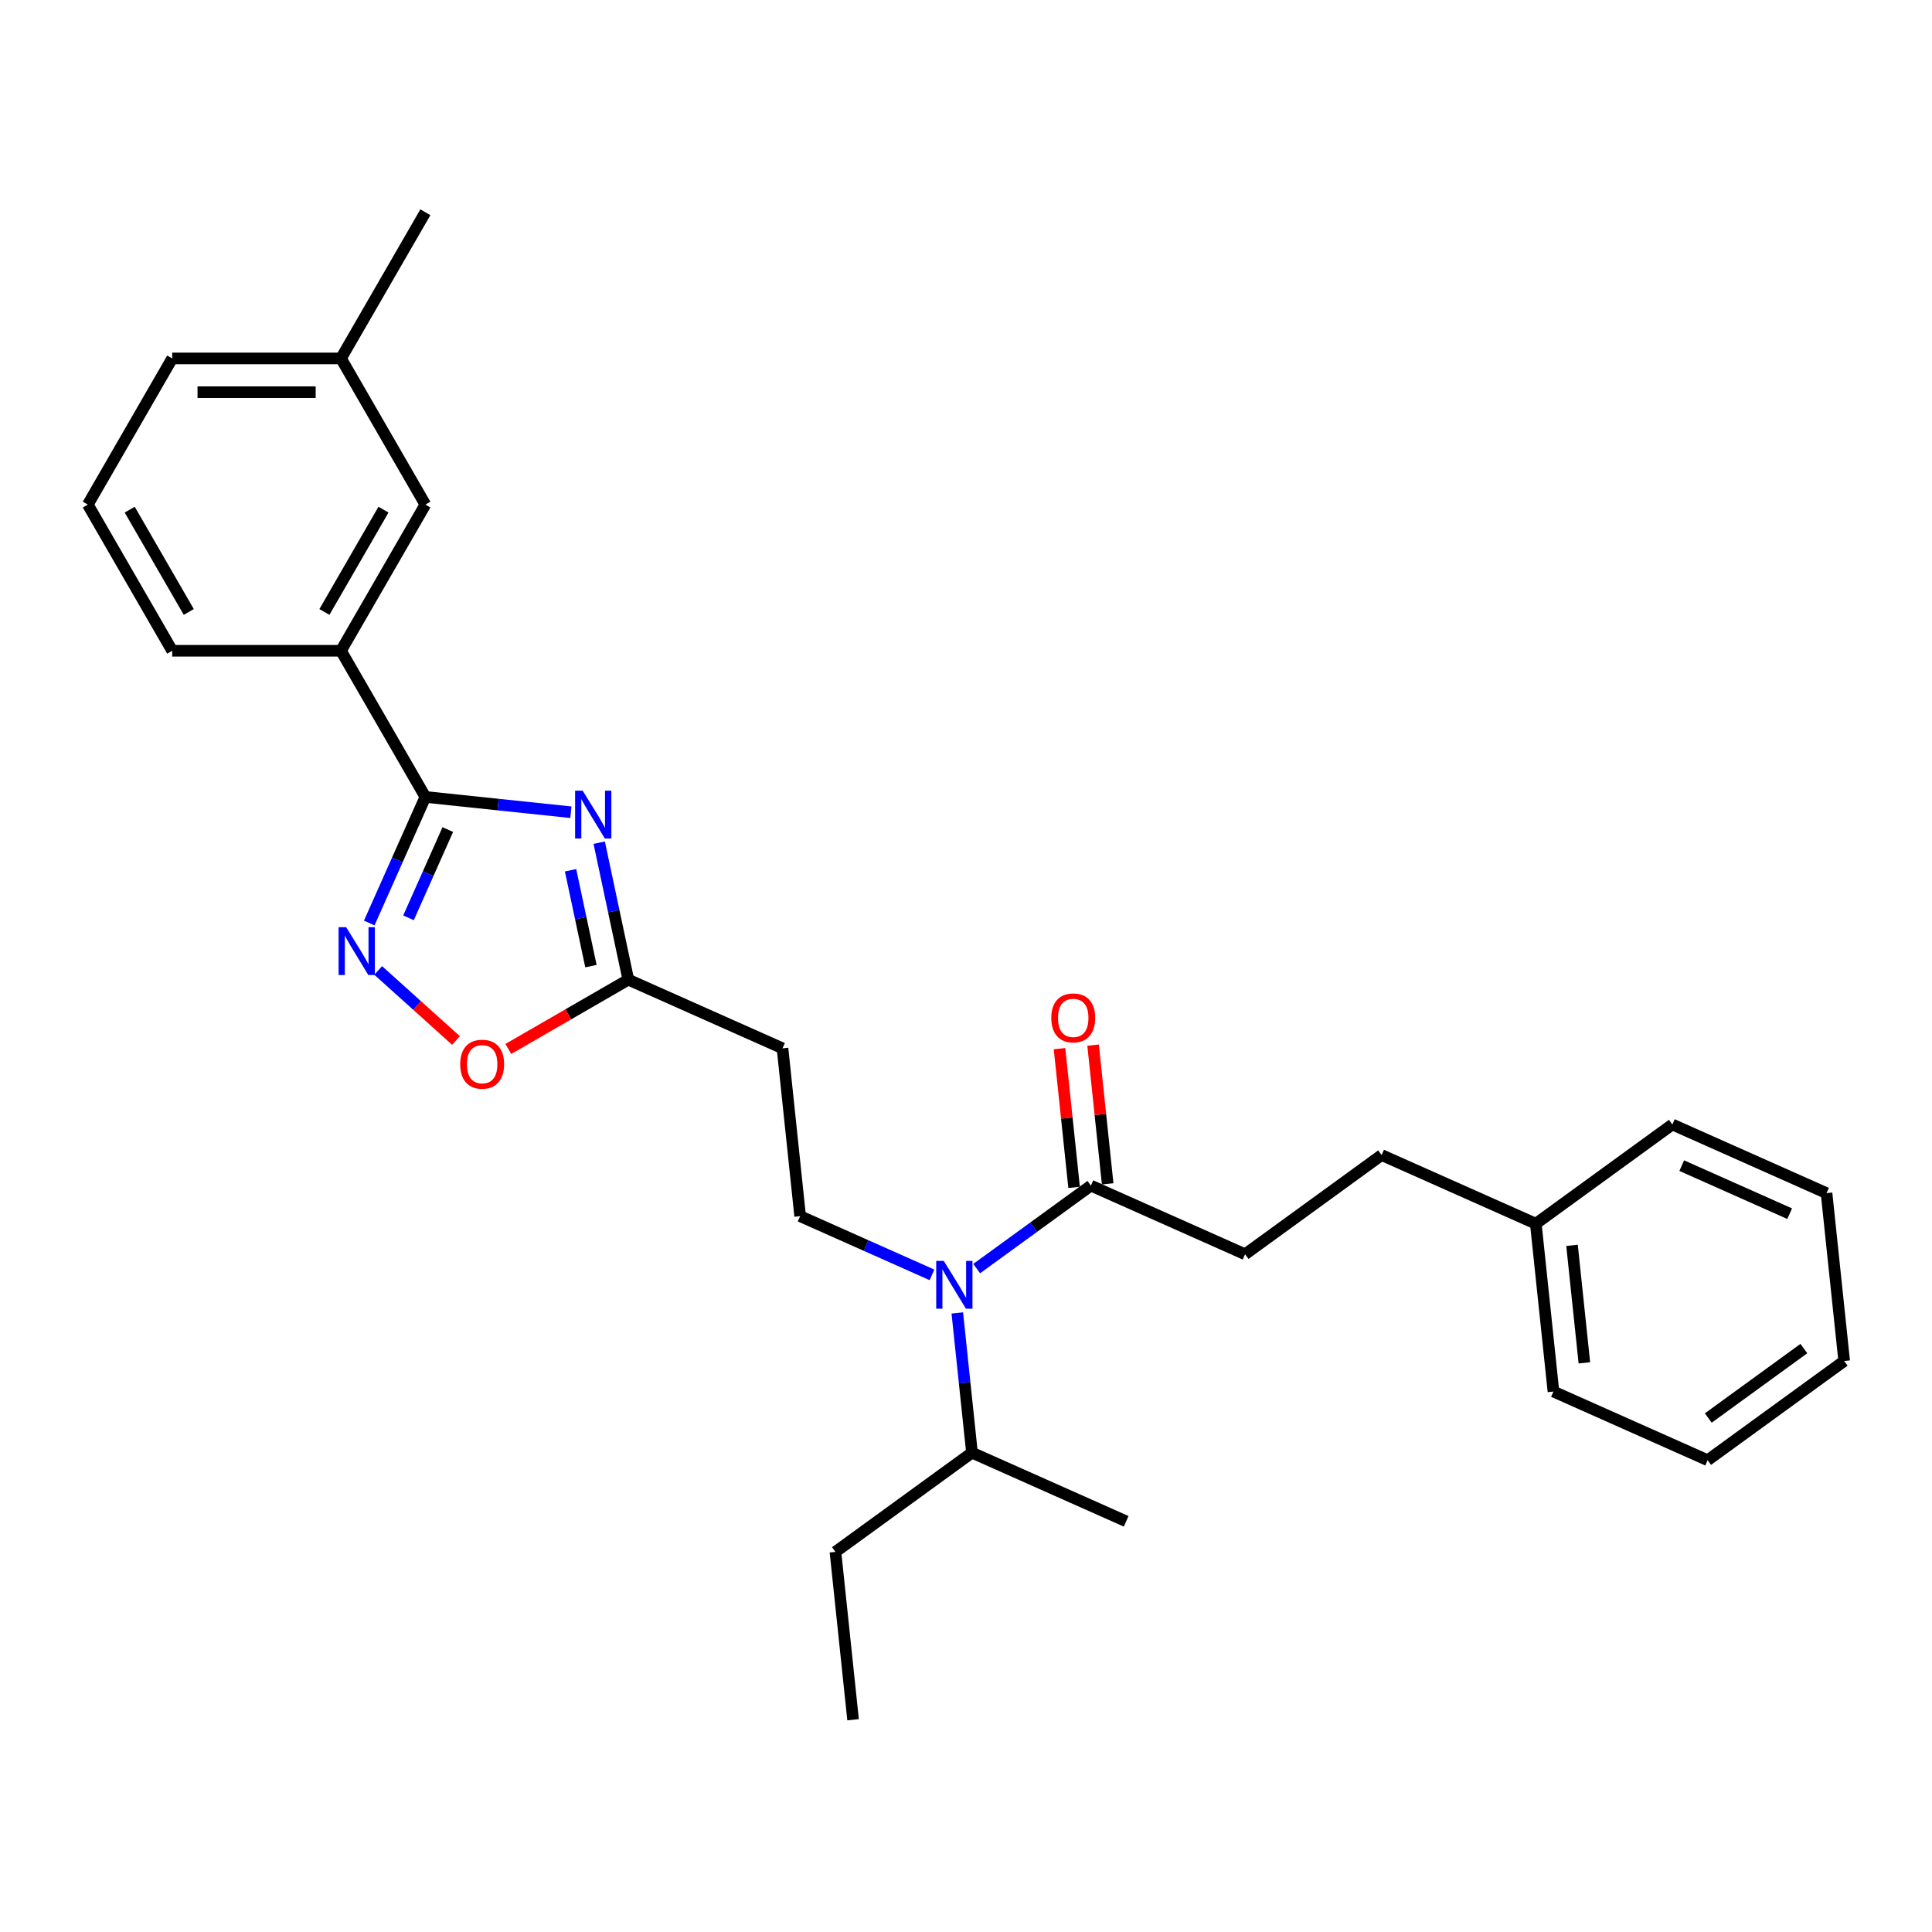 <?xml version='1.0' encoding='iso-8859-1'?>
<svg version='1.1' baseProfile='full'
              xmlns='http://www.w3.org/2000/svg'
                      xmlns:rdkit='http://www.rdkit.org/xml'
                      xmlns:xlink='http://www.w3.org/1999/xlink'
                  xml:space='preserve'
width='1000px' height='1000px' viewBox='0 0 1000 1000'>
<!-- END OF HEADER -->
<rect style='opacity:1.0;fill:#FFFFFF;stroke:none' width='1000' height='1000' x='0' y='0'> </rect>
<path class='bond-0' d='M 482.399,659.871 L 448.278,644.679' style='fill:none;fill-rule:evenodd;stroke:#0000FF;stroke-width:6px;stroke-linecap:butt;stroke-linejoin:miter;stroke-opacity:1' />
<path class='bond-0' d='M 448.278,644.679 L 414.158,629.488' style='fill:none;fill-rule:evenodd;stroke:#000000;stroke-width:6px;stroke-linecap:butt;stroke-linejoin:miter;stroke-opacity:1' />
<path class='bond-1' d='M 495.495,679.575 L 499.296,715.738' style='fill:none;fill-rule:evenodd;stroke:#0000FF;stroke-width:6px;stroke-linecap:butt;stroke-linejoin:miter;stroke-opacity:1' />
<path class='bond-1' d='M 499.296,715.738 L 503.097,751.902' style='fill:none;fill-rule:evenodd;stroke:#000000;stroke-width:6px;stroke-linecap:butt;stroke-linejoin:miter;stroke-opacity:1' />
<path class='bond-2' d='M 505.532,656.617 L 535.086,635.144' style='fill:none;fill-rule:evenodd;stroke:#0000FF;stroke-width:6px;stroke-linecap:butt;stroke-linejoin:miter;stroke-opacity:1' />
<path class='bond-2' d='M 535.086,635.144 L 564.641,613.672' style='fill:none;fill-rule:evenodd;stroke:#000000;stroke-width:6px;stroke-linecap:butt;stroke-linejoin:miter;stroke-opacity:1' />
<path class='bond-3' d='M 573.329,612.758 L 569.555,576.857' style='fill:none;fill-rule:evenodd;stroke:#000000;stroke-width:6px;stroke-linecap:butt;stroke-linejoin:miter;stroke-opacity:1' />
<path class='bond-3' d='M 569.555,576.857 L 565.782,540.955' style='fill:none;fill-rule:evenodd;stroke:#FF0000;stroke-width:6px;stroke-linecap:butt;stroke-linejoin:miter;stroke-opacity:1' />
<path class='bond-3' d='M 555.953,614.585 L 552.179,578.683' style='fill:none;fill-rule:evenodd;stroke:#000000;stroke-width:6px;stroke-linecap:butt;stroke-linejoin:miter;stroke-opacity:1' />
<path class='bond-3' d='M 552.179,578.683 L 548.406,542.782' style='fill:none;fill-rule:evenodd;stroke:#FF0000;stroke-width:6px;stroke-linecap:butt;stroke-linejoin:miter;stroke-opacity:1' />
<path class='bond-4' d='M 564.641,613.672 L 644.448,649.204' style='fill:none;fill-rule:evenodd;stroke:#000000;stroke-width:6px;stroke-linecap:butt;stroke-linejoin:miter;stroke-opacity:1' />
<path class='bond-5' d='M 220.174,412.492 L 257.832,416.45' style='fill:none;fill-rule:evenodd;stroke:#000000;stroke-width:6px;stroke-linecap:butt;stroke-linejoin:miter;stroke-opacity:1' />
<path class='bond-5' d='M 257.832,416.45 L 295.489,420.408' style='fill:none;fill-rule:evenodd;stroke:#0000FF;stroke-width:6px;stroke-linecap:butt;stroke-linejoin:miter;stroke-opacity:1' />
<path class='bond-6' d='M 220.174,412.492 L 205.648,445.118' style='fill:none;fill-rule:evenodd;stroke:#000000;stroke-width:6px;stroke-linecap:butt;stroke-linejoin:miter;stroke-opacity:1' />
<path class='bond-6' d='M 205.648,445.118 L 191.122,477.745' style='fill:none;fill-rule:evenodd;stroke:#0000FF;stroke-width:6px;stroke-linecap:butt;stroke-linejoin:miter;stroke-opacity:1' />
<path class='bond-6' d='M 231.778,429.386 L 221.61,452.225' style='fill:none;fill-rule:evenodd;stroke:#000000;stroke-width:6px;stroke-linecap:butt;stroke-linejoin:miter;stroke-opacity:1' />
<path class='bond-6' d='M 221.61,452.225 L 211.441,475.063' style='fill:none;fill-rule:evenodd;stroke:#0000FF;stroke-width:6px;stroke-linecap:butt;stroke-linejoin:miter;stroke-opacity:1' />
<path class='bond-7' d='M 220.174,412.492 L 176.494,336.836' style='fill:none;fill-rule:evenodd;stroke:#000000;stroke-width:6px;stroke-linecap:butt;stroke-linejoin:miter;stroke-opacity:1' />
<path class='bond-8' d='M 310.149,436.177 L 317.684,471.626' style='fill:none;fill-rule:evenodd;stroke:#0000FF;stroke-width:6px;stroke-linecap:butt;stroke-linejoin:miter;stroke-opacity:1' />
<path class='bond-8' d='M 317.684,471.626 L 325.219,507.074' style='fill:none;fill-rule:evenodd;stroke:#000000;stroke-width:6px;stroke-linecap:butt;stroke-linejoin:miter;stroke-opacity:1' />
<path class='bond-8' d='M 295.32,450.445 L 300.594,475.258' style='fill:none;fill-rule:evenodd;stroke:#0000FF;stroke-width:6px;stroke-linecap:butt;stroke-linejoin:miter;stroke-opacity:1' />
<path class='bond-8' d='M 300.594,475.258 L 305.868,500.072' style='fill:none;fill-rule:evenodd;stroke:#000000;stroke-width:6px;stroke-linecap:butt;stroke-linejoin:miter;stroke-opacity:1' />
<path class='bond-9' d='M 325.219,507.074 L 294.161,525.005' style='fill:none;fill-rule:evenodd;stroke:#000000;stroke-width:6px;stroke-linecap:butt;stroke-linejoin:miter;stroke-opacity:1' />
<path class='bond-9' d='M 294.161,525.005 L 263.104,542.936' style='fill:none;fill-rule:evenodd;stroke:#FF0000;stroke-width:6px;stroke-linecap:butt;stroke-linejoin:miter;stroke-opacity:1' />
<path class='bond-10' d='M 325.219,507.074 L 405.026,542.607' style='fill:none;fill-rule:evenodd;stroke:#000000;stroke-width:6px;stroke-linecap:butt;stroke-linejoin:miter;stroke-opacity:1' />
<path class='bond-11' d='M 236.022,538.562 L 215.888,520.433' style='fill:none;fill-rule:evenodd;stroke:#FF0000;stroke-width:6px;stroke-linecap:butt;stroke-linejoin:miter;stroke-opacity:1' />
<path class='bond-11' d='M 215.888,520.433 L 195.753,502.303' style='fill:none;fill-rule:evenodd;stroke:#0000FF;stroke-width:6px;stroke-linecap:butt;stroke-linejoin:miter;stroke-opacity:1' />
<path class='bond-12' d='M 176.494,336.836 L 220.174,261.18' style='fill:none;fill-rule:evenodd;stroke:#000000;stroke-width:6px;stroke-linecap:butt;stroke-linejoin:miter;stroke-opacity:1' />
<path class='bond-12' d='M 167.915,316.751 L 198.491,263.792' style='fill:none;fill-rule:evenodd;stroke:#000000;stroke-width:6px;stroke-linecap:butt;stroke-linejoin:miter;stroke-opacity:1' />
<path class='bond-13' d='M 176.494,336.836 L 89.135,336.836' style='fill:none;fill-rule:evenodd;stroke:#000000;stroke-width:6px;stroke-linecap:butt;stroke-linejoin:miter;stroke-opacity:1' />
<path class='bond-14' d='M 220.174,261.18 L 176.494,185.524' style='fill:none;fill-rule:evenodd;stroke:#000000;stroke-width:6px;stroke-linecap:butt;stroke-linejoin:miter;stroke-opacity:1' />
<path class='bond-15' d='M 176.494,185.524 L 220.174,109.868' style='fill:none;fill-rule:evenodd;stroke:#000000;stroke-width:6px;stroke-linecap:butt;stroke-linejoin:miter;stroke-opacity:1' />
<path class='bond-16' d='M 176.494,185.524 L 89.135,185.524' style='fill:none;fill-rule:evenodd;stroke:#000000;stroke-width:6px;stroke-linecap:butt;stroke-linejoin:miter;stroke-opacity:1' />
<path class='bond-16' d='M 163.39,202.996 L 102.238,202.996' style='fill:none;fill-rule:evenodd;stroke:#000000;stroke-width:6px;stroke-linecap:butt;stroke-linejoin:miter;stroke-opacity:1' />
<path class='bond-17' d='M 45.455,261.18 L 89.135,336.836' style='fill:none;fill-rule:evenodd;stroke:#000000;stroke-width:6px;stroke-linecap:butt;stroke-linejoin:miter;stroke-opacity:1' />
<path class='bond-17' d='M 67.138,263.792 L 97.714,316.751' style='fill:none;fill-rule:evenodd;stroke:#000000;stroke-width:6px;stroke-linecap:butt;stroke-linejoin:miter;stroke-opacity:1' />
<path class='bond-18' d='M 45.455,261.18 L 89.135,185.524' style='fill:none;fill-rule:evenodd;stroke:#000000;stroke-width:6px;stroke-linecap:butt;stroke-linejoin:miter;stroke-opacity:1' />
<path class='bond-19' d='M 414.158,629.488 L 405.026,542.607' style='fill:none;fill-rule:evenodd;stroke:#000000;stroke-width:6px;stroke-linecap:butt;stroke-linejoin:miter;stroke-opacity:1' />
<path class='bond-20' d='M 503.097,751.902 L 432.421,803.251' style='fill:none;fill-rule:evenodd;stroke:#000000;stroke-width:6px;stroke-linecap:butt;stroke-linejoin:miter;stroke-opacity:1' />
<path class='bond-21' d='M 503.097,751.902 L 582.904,787.434' style='fill:none;fill-rule:evenodd;stroke:#000000;stroke-width:6px;stroke-linecap:butt;stroke-linejoin:miter;stroke-opacity:1' />
<path class='bond-22' d='M 432.421,803.251 L 441.553,890.132' style='fill:none;fill-rule:evenodd;stroke:#000000;stroke-width:6px;stroke-linecap:butt;stroke-linejoin:miter;stroke-opacity:1' />
<path class='bond-23' d='M 644.448,649.204 L 715.124,597.855' style='fill:none;fill-rule:evenodd;stroke:#000000;stroke-width:6px;stroke-linecap:butt;stroke-linejoin:miter;stroke-opacity:1' />
<path class='bond-24' d='M 715.124,597.855 L 794.931,633.388' style='fill:none;fill-rule:evenodd;stroke:#000000;stroke-width:6px;stroke-linecap:butt;stroke-linejoin:miter;stroke-opacity:1' />
<path class='bond-25' d='M 794.931,633.388 L 804.063,720.269' style='fill:none;fill-rule:evenodd;stroke:#000000;stroke-width:6px;stroke-linecap:butt;stroke-linejoin:miter;stroke-opacity:1' />
<path class='bond-25' d='M 813.677,644.594 L 820.069,705.411' style='fill:none;fill-rule:evenodd;stroke:#000000;stroke-width:6px;stroke-linecap:butt;stroke-linejoin:miter;stroke-opacity:1' />
<path class='bond-26' d='M 794.931,633.388 L 865.607,582.039' style='fill:none;fill-rule:evenodd;stroke:#000000;stroke-width:6px;stroke-linecap:butt;stroke-linejoin:miter;stroke-opacity:1' />
<path class='bond-27' d='M 804.063,720.269 L 883.87,755.802' style='fill:none;fill-rule:evenodd;stroke:#000000;stroke-width:6px;stroke-linecap:butt;stroke-linejoin:miter;stroke-opacity:1' />
<path class='bond-28' d='M 865.607,582.039 L 945.414,617.571' style='fill:none;fill-rule:evenodd;stroke:#000000;stroke-width:6px;stroke-linecap:butt;stroke-linejoin:miter;stroke-opacity:1' />
<path class='bond-28' d='M 870.471,603.33 L 926.336,628.203' style='fill:none;fill-rule:evenodd;stroke:#000000;stroke-width:6px;stroke-linecap:butt;stroke-linejoin:miter;stroke-opacity:1' />
<path class='bond-29' d='M 883.87,755.802 L 954.545,704.453' style='fill:none;fill-rule:evenodd;stroke:#000000;stroke-width:6px;stroke-linecap:butt;stroke-linejoin:miter;stroke-opacity:1' />
<path class='bond-29' d='M 884.201,733.964 L 933.674,698.02' style='fill:none;fill-rule:evenodd;stroke:#000000;stroke-width:6px;stroke-linecap:butt;stroke-linejoin:miter;stroke-opacity:1' />
<path class='bond-30' d='M 945.414,617.571 L 954.545,704.453' style='fill:none;fill-rule:evenodd;stroke:#000000;stroke-width:6px;stroke-linecap:butt;stroke-linejoin:miter;stroke-opacity:1' />
<path  class='atom-0' d='M 488.496 652.65
L 496.603 665.754
Q 497.407 667.047, 498.7 669.388
Q 499.993 671.73, 500.063 671.869
L 500.063 652.65
L 503.348 652.65
L 503.348 677.391
L 499.958 677.391
L 491.257 663.064
Q 490.244 661.386, 489.16 659.464
Q 488.112 657.542, 487.797 656.948
L 487.797 677.391
L 484.583 677.391
L 484.583 652.65
L 488.496 652.65
' fill='#0000FF'/>
<path  class='atom-3' d='M 301.587 409.253
L 309.694 422.357
Q 310.498 423.65, 311.791 425.991
Q 313.084 428.332, 313.153 428.472
L 313.153 409.253
L 316.438 409.253
L 316.438 433.993
L 313.049 433.993
L 304.348 419.666
Q 303.334 417.989, 302.251 416.067
Q 301.203 414.145, 300.888 413.551
L 300.888 433.993
L 297.673 433.993
L 297.673 409.253
L 301.587 409.253
' fill='#0000FF'/>
<path  class='atom-5' d='M 238.206 550.824
Q 238.206 544.883, 241.142 541.564
Q 244.077 538.244, 249.563 538.244
Q 255.049 538.244, 257.984 541.564
Q 260.92 544.883, 260.92 550.824
Q 260.92 556.834, 257.95 560.259
Q 254.979 563.648, 249.563 563.648
Q 244.112 563.648, 241.142 560.259
Q 238.206 556.869, 238.206 550.824
M 249.563 560.853
Q 253.337 560.853, 255.364 558.337
Q 257.425 555.786, 257.425 550.824
Q 257.425 545.967, 255.364 543.521
Q 253.337 541.04, 249.563 541.04
Q 245.789 541.04, 243.727 543.486
Q 241.701 545.932, 241.701 550.824
Q 241.701 555.821, 243.727 558.337
Q 245.789 560.853, 249.563 560.853
' fill='#FF0000'/>
<path  class='atom-6' d='M 179.173 479.929
L 187.28 493.033
Q 188.084 494.326, 189.377 496.667
Q 190.67 499.008, 190.74 499.148
L 190.74 479.929
L 194.024 479.929
L 194.024 504.669
L 190.635 504.669
L 181.934 490.342
Q 180.92 488.665, 179.837 486.743
Q 178.789 484.821, 178.474 484.227
L 178.474 504.669
L 175.259 504.669
L 175.259 479.929
L 179.173 479.929
' fill='#0000FF'/>
<path  class='atom-20' d='M 544.152 526.86
Q 544.152 520.92, 547.088 517.6
Q 550.023 514.28, 555.509 514.28
Q 560.995 514.28, 563.931 517.6
Q 566.866 520.92, 566.866 526.86
Q 566.866 532.87, 563.896 536.295
Q 560.925 539.685, 555.509 539.685
Q 550.058 539.685, 547.088 536.295
Q 544.152 532.905, 544.152 526.86
M 555.509 536.889
Q 559.283 536.889, 561.31 534.373
Q 563.372 531.822, 563.372 526.86
Q 563.372 522.003, 561.31 519.557
Q 559.283 517.076, 555.509 517.076
Q 551.735 517.076, 549.673 519.522
Q 547.647 521.968, 547.647 526.86
Q 547.647 531.857, 549.673 534.373
Q 551.735 536.889, 555.509 536.889
' fill='#FF0000'/>
</svg>
